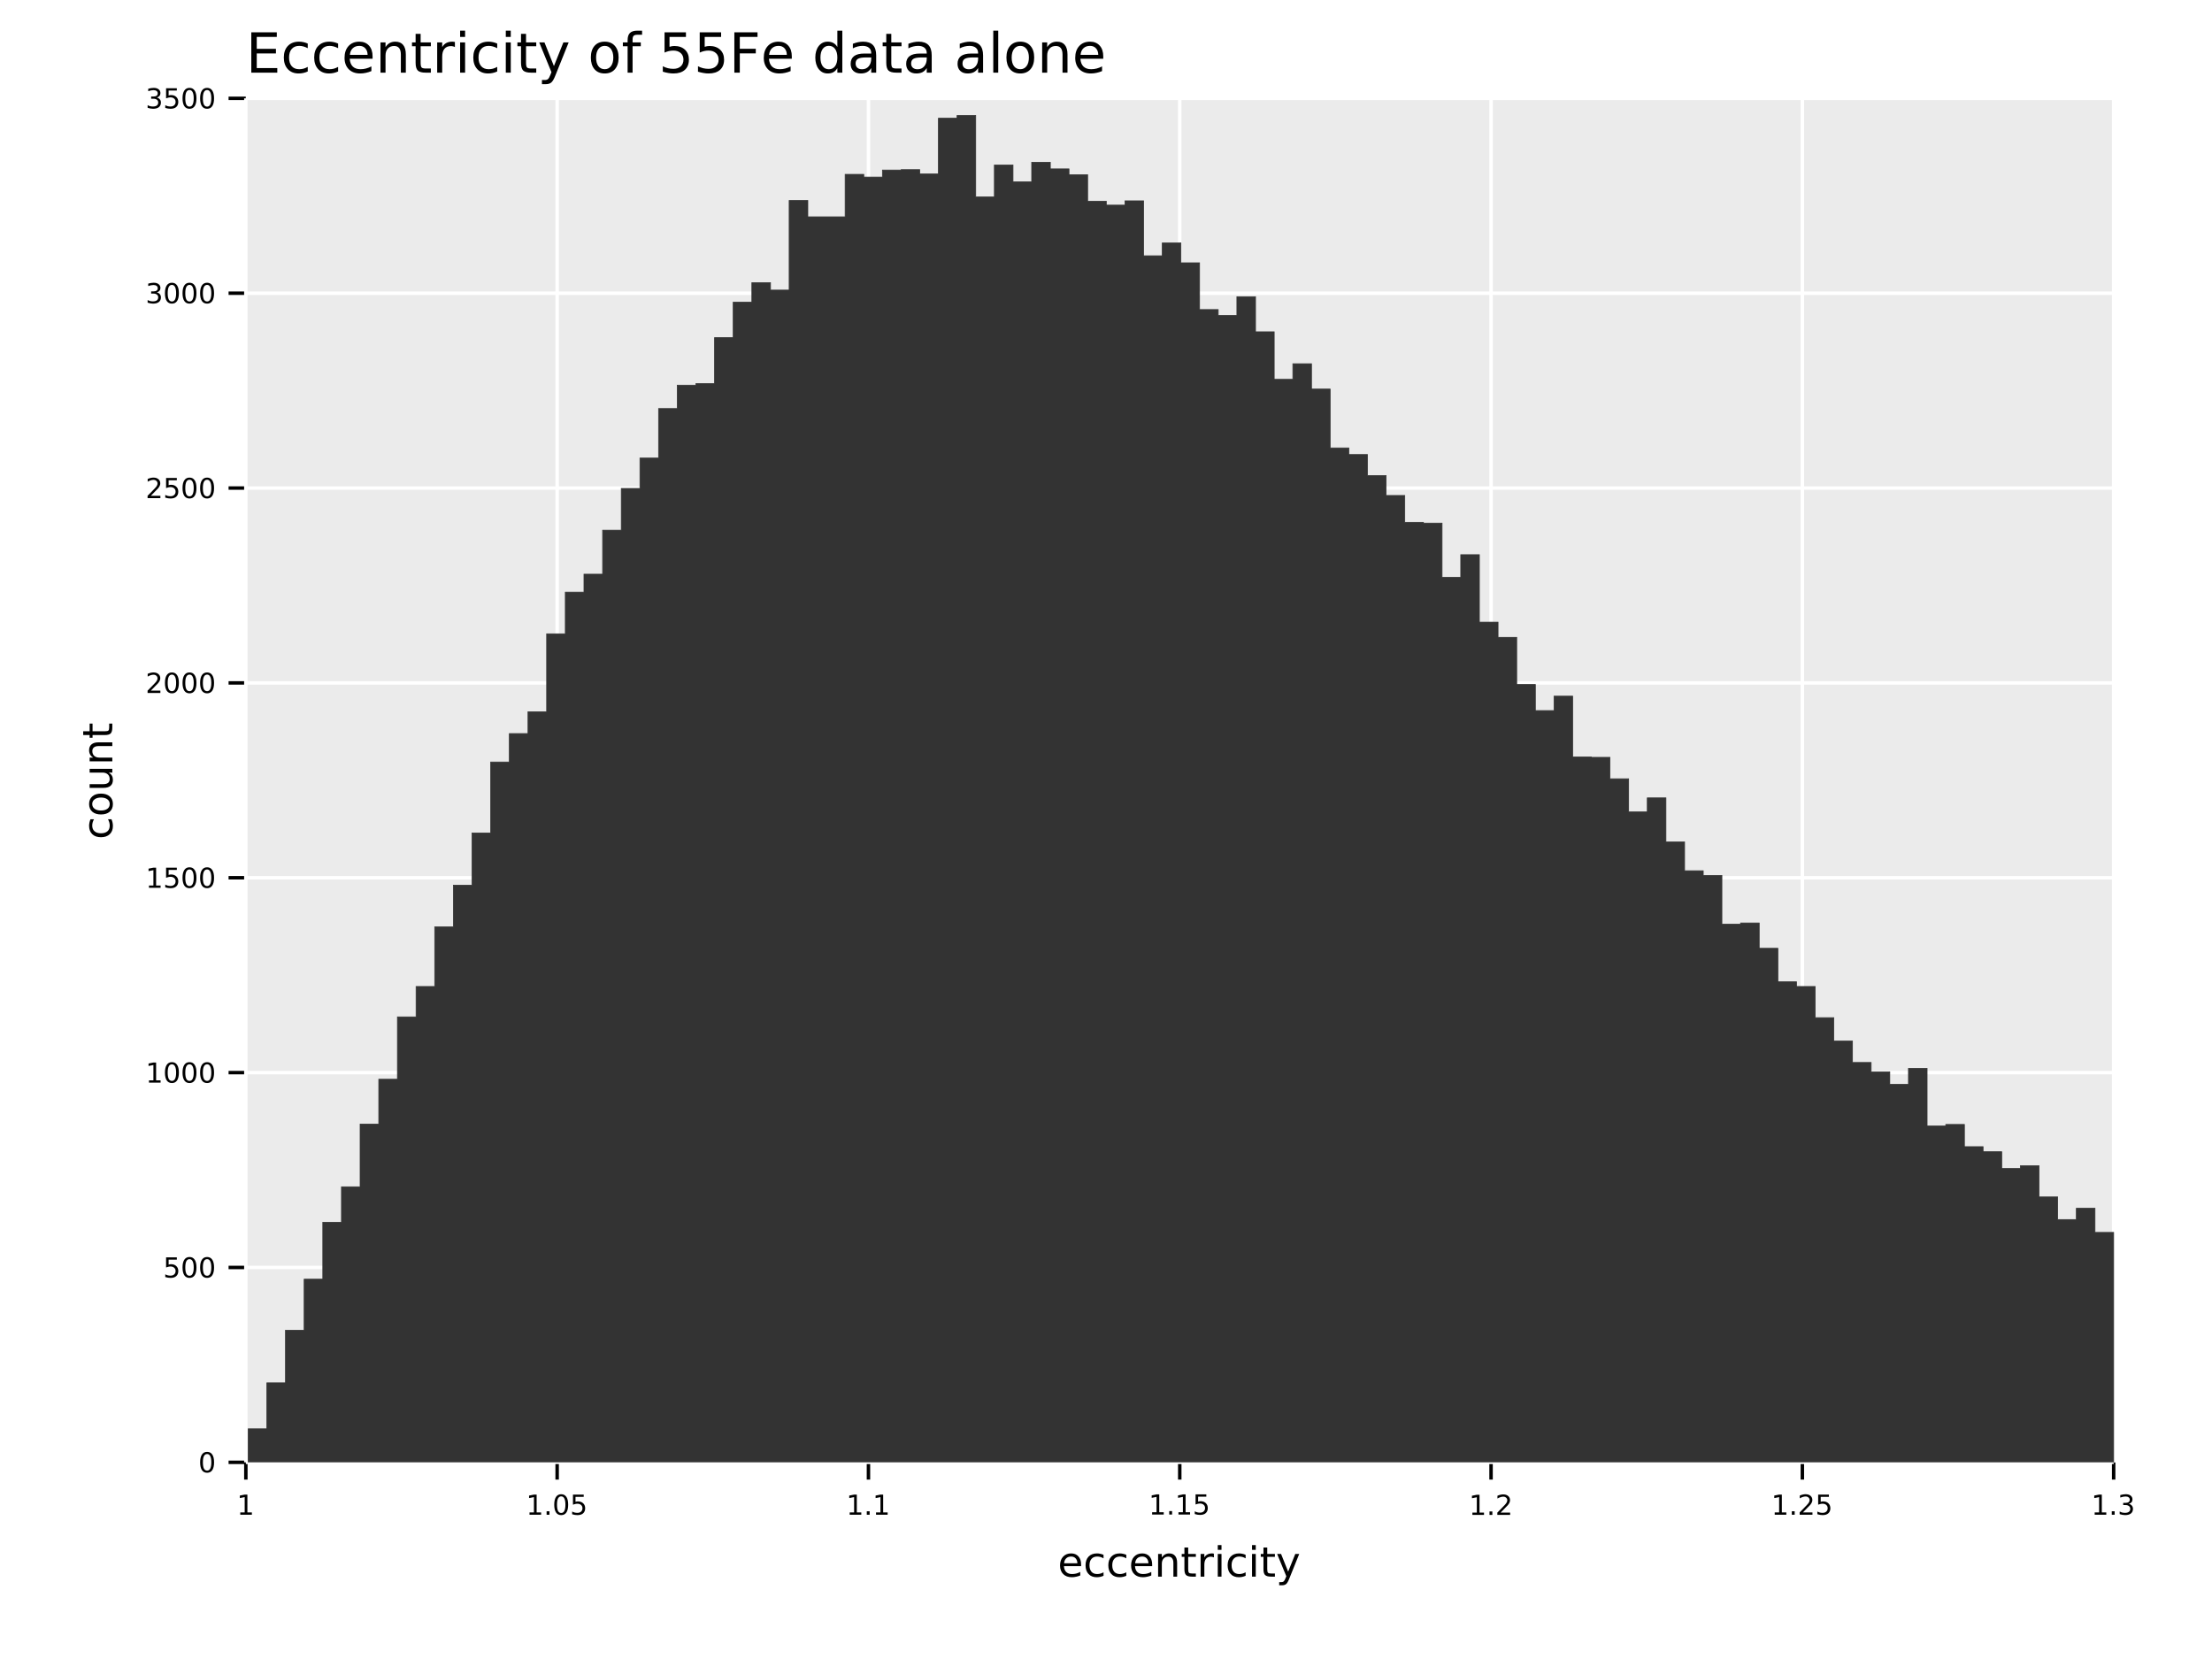 <?xml version="1.0" encoding="UTF-8" standalone="no"?>
<svg
   width="640pt"
   height="480pt"
   viewBox="0 0 640 480"
   version="1.1"
   id="svg158"
   sodipodi:docname="eccentricity_Photopeak_55fe_alone.pdf"
   xmlns:inkscape="http://www.inkscape.org/namespaces/inkscape"
   xmlns:sodipodi="http://sodipodi.sourceforge.net/DTD/sodipodi-0.dtd"
   xmlns:xlink="http://www.w3.org/1999/xlink"
   xmlns="http://www.w3.org/2000/svg"
   xmlns:svg="http://www.w3.org/2000/svg">
  <sodipodi:namedview
     id="namedview158"
     pagecolor="#ffffff"
     bordercolor="#666666"
     borderopacity="1.0"
     inkscape:showpageshadow="2"
     inkscape:pageopacity="0.0"
     inkscape:pagecheckerboard="0"
     inkscape:deskcolor="#d1d1d1"
     inkscape:document-units="pt" />
  <defs
     id="defs33">
    <g
       id="g33">
      <g
         id="glyph-0-0">
        <path
           d="M 1.578 -11.672 L 8.953 -11.672 L 8.953 -10.344 L 3.156 -10.344 L 3.156 -6.891 L 8.703 -6.891 L 8.703 -5.562 L 3.156 -5.562 L 3.156 -1.328 L 9.094 -1.328 L 9.094 0 L 1.578 0 Z M 1.578 -11.672 "
           id="path1" />
      </g>
      <g
         id="glyph-0-1">
        <path
           d="M 7.812 -8.422 L 7.812 -7.078 C 7.406 -7.297 6.992 -7.461 6.578 -7.578 C 6.172 -7.691 5.758 -7.75 5.344 -7.75 C 4.414 -7.75 3.691 -7.453 3.172 -6.859 C 2.66 -6.266 2.406 -5.438 2.406 -4.375 C 2.406 -3.301 2.66 -2.469 3.172 -1.875 C 3.691 -1.289 4.414 -1 5.344 -1 C 5.758 -1 6.172 -1.051 6.578 -1.156 C 6.992 -1.27 7.406 -1.441 7.812 -1.672 L 7.812 -0.344 C 7.406 -0.156 6.988 -0.016 6.562 0.078 C 6.133 0.18 5.676 0.234 5.188 0.234 C 3.875 0.234 2.828 -0.18 2.047 -1.016 C 1.273 -1.848 0.891 -2.969 0.891 -4.375 C 0.891 -5.801 1.281 -6.922 2.062 -7.734 C 2.844 -8.555 3.914 -8.969 5.281 -8.969 C 5.727 -8.969 6.16 -8.922 6.578 -8.828 C 7.004 -8.734 7.414 -8.598 7.812 -8.422 Z M 7.812 -8.422 "
           id="path2" />
      </g>
      <g
         id="glyph-0-2">
        <path
           d="M 9 -4.734 L 9 -4.031 L 2.391 -4.031 C 2.453 -3.039 2.75 -2.285 3.281 -1.766 C 3.812 -1.254 4.555 -1 5.516 -1 C 6.066 -1 6.598 -1.066 7.109 -1.203 C 7.629 -1.336 8.145 -1.539 8.656 -1.812 L 8.656 -0.453 C 8.145 -0.234 7.617 -0.066 7.078 0.047 C 6.535 0.172 5.984 0.234 5.422 0.234 C 4.023 0.234 2.922 -0.172 2.109 -0.984 C 1.297 -1.805 0.891 -2.91 0.891 -4.297 C 0.891 -5.723 1.273 -6.859 2.047 -7.703 C 2.816 -8.547 3.859 -8.969 5.172 -8.969 C 6.348 -8.969 7.281 -8.586 7.969 -7.828 C 8.656 -7.066 9 -6.035 9 -4.734 Z M 7.562 -5.156 C 7.551 -5.945 7.328 -6.578 6.891 -7.047 C 6.461 -7.516 5.895 -7.75 5.188 -7.75 C 4.383 -7.75 3.742 -7.52 3.266 -7.062 C 2.785 -6.613 2.508 -5.977 2.438 -5.156 Z M 7.562 -5.156 "
           id="path3" />
      </g>
      <g
         id="glyph-0-3">
        <path
           d="M 8.781 -5.281 L 8.781 0 L 7.344 0 L 7.344 -5.234 C 7.344 -6.066 7.18 -6.688 6.859 -7.094 C 6.535 -7.508 6.051 -7.719 5.406 -7.719 C 4.633 -7.719 4.023 -7.469 3.578 -6.969 C 3.129 -6.477 2.906 -5.805 2.906 -4.953 L 2.906 0 L 1.453 0 L 1.453 -8.75 L 2.906 -8.75 L 2.906 -7.391 C 3.25 -7.922 3.648 -8.316 4.109 -8.578 C 4.578 -8.836 5.117 -8.969 5.734 -8.969 C 6.734 -8.969 7.488 -8.656 8 -8.031 C 8.52 -7.406 8.781 -6.488 8.781 -5.281 Z M 8.781 -5.281 "
           id="path4" />
      </g>
      <g
         id="glyph-0-4">
        <path
           d="M 2.938 -11.234 L 2.938 -8.75 L 5.891 -8.75 L 5.891 -7.641 L 2.938 -7.641 L 2.938 -2.891 C 2.938 -2.172 3.031 -1.707 3.219 -1.5 C 3.414 -1.301 3.816 -1.203 4.422 -1.203 L 5.891 -1.203 L 5.891 0 L 4.422 0 C 3.305 0 2.535 -0.207 2.109 -0.625 C 1.691 -1.039 1.484 -1.797 1.484 -2.891 L 1.484 -7.641 L 0.438 -7.641 L 0.438 -8.75 L 1.484 -8.75 L 1.484 -11.234 Z M 2.938 -11.234 "
           id="path5" />
      </g>
      <g
         id="glyph-0-5">
        <path
           d="M 6.578 -7.406 C 6.422 -7.5 6.242 -7.566 6.047 -7.609 C 5.859 -7.66 5.648 -7.688 5.422 -7.688 C 4.609 -7.688 3.984 -7.422 3.547 -6.891 C 3.117 -6.359 2.906 -5.598 2.906 -4.609 L 2.906 0 L 1.453 0 L 1.453 -8.75 L 2.906 -8.75 L 2.906 -7.391 C 3.207 -7.922 3.598 -8.316 4.078 -8.578 C 4.566 -8.836 5.156 -8.969 5.844 -8.969 C 5.945 -8.969 6.055 -8.957 6.172 -8.938 C 6.297 -8.926 6.43 -8.91 6.578 -8.891 Z M 6.578 -7.406 "
           id="path6" />
      </g>
      <g
         id="glyph-0-6">
        <path
           d="M 1.516 -8.75 L 2.953 -8.75 L 2.953 0 L 1.516 0 Z M 1.516 -12.156 L 2.953 -12.156 L 2.953 -10.344 L 1.516 -10.344 Z M 1.516 -12.156 "
           id="path7" />
      </g>
      <g
         id="glyph-0-7">
        <path
           d="M 5.156 0.812 C 4.75 1.852 4.352 2.531 3.969 2.844 C 3.582 3.164 3.066 3.328 2.422 3.328 L 1.266 3.328 L 1.266 2.125 L 2.109 2.125 C 2.504 2.125 2.812 2.031 3.031 1.844 C 3.25 1.656 3.492 1.211 3.766 0.516 L 4.016 -0.141 L 0.484 -8.75 L 2 -8.75 L 4.734 -1.906 L 7.469 -8.75 L 9 -8.75 Z M 5.156 0.812 "
           id="path8" />
      </g>
      <g
         id="glyph-0-8" />
      <g
         id="glyph-0-9">
        <path
           d="M 4.906 -7.75 C 4.133 -7.75 3.523 -7.445 3.078 -6.844 C 2.629 -6.238 2.406 -5.414 2.406 -4.375 C 2.406 -3.32 2.625 -2.492 3.062 -1.891 C 3.508 -1.297 4.125 -1 4.906 -1 C 5.664 -1 6.27 -1.301 6.719 -1.906 C 7.164 -2.508 7.391 -3.332 7.391 -4.375 C 7.391 -5.406 7.164 -6.223 6.719 -6.828 C 6.27 -7.441 5.664 -7.75 4.906 -7.75 Z M 4.906 -8.969 C 6.156 -8.969 7.133 -8.562 7.844 -7.75 C 8.562 -6.938 8.922 -5.812 8.922 -4.375 C 8.922 -2.938 8.562 -1.805 7.844 -0.984 C 7.133 -0.172 6.156 0.234 4.906 0.234 C 3.645 0.234 2.66 -0.172 1.953 -0.984 C 1.242 -1.805 0.891 -2.938 0.891 -4.375 C 0.891 -5.812 1.242 -6.938 1.953 -7.75 C 2.66 -8.562 3.645 -8.969 4.906 -8.969 Z M 4.906 -8.969 "
           id="path9" />
      </g>
      <g
         id="glyph-0-10">
        <path
           d="M 5.938 -12.156 L 5.938 -10.969 L 4.562 -10.969 C 4.051 -10.969 3.691 -10.863 3.484 -10.656 C 3.285 -10.445 3.188 -10.07 3.188 -9.531 L 3.188 -8.75 L 5.562 -8.75 L 5.562 -7.641 L 3.188 -7.641 L 3.188 0 L 1.75 0 L 1.75 -7.641 L 0.375 -7.641 L 0.375 -8.75 L 1.75 -8.75 L 1.75 -9.359 C 1.75 -10.336 1.973 -11.047 2.422 -11.484 C 2.879 -11.93 3.598 -12.156 4.578 -12.156 Z M 5.938 -12.156 "
           id="path10" />
      </g>
      <g
         id="glyph-0-11">
        <path
           d="M 1.734 -11.672 L 7.922 -11.672 L 7.922 -10.344 L 3.172 -10.344 L 3.172 -7.484 C 3.398 -7.555 3.629 -7.613 3.859 -7.656 C 4.086 -7.695 4.316 -7.719 4.547 -7.719 C 5.848 -7.719 6.879 -7.359 7.641 -6.641 C 8.398 -5.93 8.781 -4.969 8.781 -3.75 C 8.781 -2.488 8.391 -1.508 7.609 -0.812 C 6.828 -0.113 5.727 0.234 4.312 0.234 C 3.82 0.234 3.32 0.188 2.812 0.094 C 2.301 0.008 1.773 -0.113 1.234 -0.281 L 1.234 -1.859 C 1.703 -1.609 2.188 -1.422 2.688 -1.297 C 3.188 -1.172 3.719 -1.109 4.281 -1.109 C 5.176 -1.109 5.883 -1.344 6.406 -1.812 C 6.938 -2.289 7.203 -2.938 7.203 -3.75 C 7.203 -4.562 6.938 -5.203 6.406 -5.672 C 5.883 -6.148 5.176 -6.391 4.281 -6.391 C 3.852 -6.391 3.43 -6.344 3.016 -6.25 C 2.598 -6.156 2.172 -6.008 1.734 -5.812 Z M 1.734 -11.672 "
           id="path11" />
      </g>
      <g
         id="glyph-0-12">
        <path
           d="M 1.578 -11.672 L 8.281 -11.672 L 8.281 -10.344 L 3.156 -10.344 L 3.156 -6.906 L 7.781 -6.906 L 7.781 -5.578 L 3.156 -5.578 L 3.156 0 L 1.578 0 Z M 1.578 -11.672 "
           id="path12" />
      </g>
      <g
         id="glyph-0-13">
        <path
           d="M 7.266 -7.422 L 7.266 -12.156 L 8.703 -12.156 L 8.703 0 L 7.266 0 L 7.266 -1.312 C 6.961 -0.789 6.582 -0.398 6.125 -0.141 C 5.664 0.109 5.113 0.234 4.469 0.234 C 3.406 0.234 2.539 -0.188 1.875 -1.031 C 1.219 -1.883 0.891 -3 0.891 -4.375 C 0.891 -5.75 1.219 -6.859 1.875 -7.703 C 2.539 -8.547 3.406 -8.969 4.469 -8.969 C 5.113 -8.969 5.664 -8.836 6.125 -8.578 C 6.582 -8.328 6.961 -7.941 7.266 -7.422 Z M 2.375 -4.375 C 2.375 -3.312 2.586 -2.477 3.016 -1.875 C 3.453 -1.281 4.051 -0.984 4.812 -0.984 C 5.57 -0.984 6.172 -1.281 6.609 -1.875 C 7.047 -2.477 7.266 -3.312 7.266 -4.375 C 7.266 -5.426 7.047 -6.254 6.609 -6.859 C 6.172 -7.461 5.57 -7.766 4.812 -7.766 C 4.051 -7.766 3.453 -7.461 3.016 -6.859 C 2.586 -6.254 2.375 -5.426 2.375 -4.375 Z M 2.375 -4.375 "
           id="path13" />
      </g>
      <g
         id="glyph-0-14">
        <path
           d="M 5.484 -4.406 C 4.328 -4.406 3.523 -4.27 3.078 -4 C 2.629 -3.738 2.406 -3.285 2.406 -2.641 C 2.406 -2.129 2.57 -1.723 2.906 -1.422 C 3.238 -1.129 3.695 -0.984 4.281 -0.984 C 5.07 -0.984 5.707 -1.266 6.188 -1.828 C 6.676 -2.391 6.922 -3.141 6.922 -4.078 L 6.922 -4.406 Z M 8.359 -5 L 8.359 0 L 6.922 0 L 6.922 -1.328 C 6.586 -0.797 6.176 -0.398 5.688 -0.141 C 5.195 0.109 4.598 0.234 3.891 0.234 C 2.992 0.234 2.281 -0.016 1.75 -0.516 C 1.227 -1.023 0.969 -1.703 0.969 -2.547 C 0.969 -3.535 1.297 -4.281 1.953 -4.781 C 2.609 -5.281 3.594 -5.531 4.906 -5.531 L 6.922 -5.531 L 6.922 -5.672 C 6.922 -6.328 6.703 -6.836 6.266 -7.203 C 5.828 -7.566 5.219 -7.75 4.438 -7.75 C 3.938 -7.75 3.445 -7.688 2.969 -7.562 C 2.5 -7.445 2.047 -7.27 1.609 -7.031 L 1.609 -8.359 C 2.129 -8.555 2.633 -8.707 3.125 -8.812 C 3.625 -8.914 4.109 -8.969 4.578 -8.969 C 5.848 -8.969 6.797 -8.641 7.422 -7.984 C 8.047 -7.328 8.359 -6.332 8.359 -5 Z M 8.359 -5 "
           id="path14" />
      </g>
      <g
         id="glyph-0-15">
        <path
           d="M 1.516 -12.156 L 2.953 -12.156 L 2.953 0 L 1.516 0 Z M 1.516 -12.156 "
           id="path15" />
      </g>
      <g
         id="glyph-1-0">
        <path
           d="M 1 -0.672 L 2.281 -0.672 L 2.281 -5.109 L 0.875 -4.828 L 0.875 -5.547 L 2.281 -5.828 L 3.062 -5.828 L 3.062 -0.672 L 4.359 -0.672 L 4.359 0 L 1 0 Z M 1 -0.672 "
           id="path16" />
      </g>
      <g
         id="glyph-1-1">
        <path
           d="M 0.859 -1 L 1.688 -1 L 1.688 0 L 0.859 0 Z M 0.859 -1 "
           id="path17" />
      </g>
      <g
         id="glyph-1-2">
        <path
           d="M 2.547 -5.312 C 2.141 -5.312 1.832 -5.109 1.625 -4.703 C 1.426 -4.305 1.328 -3.707 1.328 -2.906 C 1.328 -2.113 1.426 -1.516 1.625 -1.109 C 1.832 -0.711 2.141 -0.516 2.547 -0.516 C 2.953 -0.516 3.254 -0.711 3.453 -1.109 C 3.66 -1.516 3.766 -2.113 3.766 -2.906 C 3.766 -3.707 3.66 -4.305 3.453 -4.703 C 3.254 -5.109 2.953 -5.312 2.547 -5.312 Z M 2.547 -5.938 C 3.203 -5.938 3.703 -5.676 4.047 -5.156 C 4.391 -4.645 4.562 -3.895 4.562 -2.906 C 4.562 -1.926 4.391 -1.176 4.047 -0.656 C 3.703 -0.145 3.203 0.109 2.547 0.109 C 1.891 0.109 1.391 -0.145 1.047 -0.656 C 0.703 -1.176 0.531 -1.926 0.531 -2.906 C 0.531 -3.895 0.703 -4.645 1.047 -5.156 C 1.391 -5.676 1.891 -5.938 2.547 -5.938 Z M 2.547 -5.938 "
           id="path18" />
      </g>
      <g
         id="glyph-1-3">
        <path
           d="M 0.859 -5.828 L 3.969 -5.828 L 3.969 -5.172 L 1.594 -5.172 L 1.594 -3.734 C 1.707 -3.773 1.82 -3.805 1.938 -3.828 C 2.051 -3.848 2.164 -3.859 2.281 -3.859 C 2.926 -3.859 3.438 -3.676 3.812 -3.312 C 4.195 -2.957 4.391 -2.477 4.391 -1.875 C 4.391 -1.25 4.191 -0.758 3.797 -0.406 C 3.41 -0.062 2.863 0.109 2.156 0.109 C 1.906 0.109 1.656 0.086 1.406 0.047 C 1.156 0.004 0.895 -0.055 0.625 -0.141 L 0.625 -0.938 C 0.852 -0.801 1.094 -0.703 1.344 -0.641 C 1.594 -0.578 1.859 -0.547 2.141 -0.547 C 2.586 -0.547 2.941 -0.664 3.203 -0.906 C 3.473 -1.145 3.609 -1.469 3.609 -1.875 C 3.609 -2.281 3.473 -2.598 3.203 -2.828 C 2.941 -3.066 2.586 -3.188 2.141 -3.188 C 1.93 -3.188 1.719 -3.16 1.5 -3.109 C 1.289 -3.066 1.078 -3 0.859 -2.906 Z M 0.859 -5.828 "
           id="path19" />
      </g>
      <g
         id="glyph-1-4">
        <path
           d="M 1.531 -0.672 L 4.297 -0.672 L 4.297 0 L 0.594 0 L 0.594 -0.672 C 0.883 -0.973 1.289 -1.383 1.812 -1.906 C 2.332 -2.438 2.656 -2.773 2.781 -2.922 C 3.039 -3.203 3.219 -3.441 3.312 -3.641 C 3.414 -3.836 3.469 -4.031 3.469 -4.219 C 3.469 -4.531 3.359 -4.785 3.141 -4.984 C 2.922 -5.18 2.641 -5.281 2.297 -5.281 C 2.047 -5.281 1.781 -5.234 1.5 -5.141 C 1.227 -5.055 0.938 -4.926 0.625 -4.75 L 0.625 -5.547 C 0.945 -5.68 1.242 -5.781 1.516 -5.844 C 1.797 -5.906 2.051 -5.938 2.281 -5.938 C 2.883 -5.938 3.363 -5.785 3.719 -5.484 C 4.082 -5.18 4.266 -4.781 4.266 -4.281 C 4.266 -4.039 4.219 -3.812 4.125 -3.594 C 4.031 -3.375 3.867 -3.117 3.641 -2.828 C 3.566 -2.754 3.352 -2.535 3 -2.172 C 2.656 -1.816 2.164 -1.316 1.531 -0.672 Z M 1.531 -0.672 "
           id="path20" />
      </g>
      <g
         id="glyph-1-5">
        <path
           d="M 3.25 -3.141 C 3.625 -3.066 3.914 -2.898 4.125 -2.641 C 4.344 -2.391 4.453 -2.078 4.453 -1.703 C 4.453 -1.117 4.254 -0.672 3.859 -0.359 C 3.461 -0.047 2.898 0.109 2.172 0.109 C 1.922 0.109 1.664 0.082 1.406 0.031 C 1.156 -0.008 0.891 -0.078 0.609 -0.172 L 0.609 -0.938 C 0.828 -0.812 1.066 -0.711 1.328 -0.641 C 1.586 -0.578 1.859 -0.547 2.141 -0.547 C 2.641 -0.547 3.02 -0.645 3.281 -0.844 C 3.539 -1.039 3.672 -1.328 3.672 -1.703 C 3.672 -2.047 3.547 -2.312 3.297 -2.5 C 3.055 -2.695 2.723 -2.797 2.297 -2.797 L 1.625 -2.797 L 1.625 -3.438 L 2.328 -3.438 C 2.711 -3.438 3.008 -3.516 3.219 -3.672 C 3.426 -3.828 3.531 -4.051 3.531 -4.344 C 3.531 -4.645 3.422 -4.875 3.203 -5.031 C 2.992 -5.195 2.691 -5.281 2.297 -5.281 C 2.078 -5.281 1.844 -5.254 1.594 -5.203 C 1.352 -5.16 1.082 -5.086 0.781 -4.984 L 0.781 -5.688 C 1.082 -5.77 1.363 -5.832 1.625 -5.875 C 1.883 -5.914 2.133 -5.938 2.375 -5.938 C 2.969 -5.938 3.438 -5.801 3.781 -5.531 C 4.133 -5.258 4.312 -4.891 4.312 -4.422 C 4.312 -4.098 4.219 -3.828 4.031 -3.609 C 3.852 -3.391 3.594 -3.234 3.25 -3.141 Z M 3.25 -3.141 "
           id="path21" />
      </g>
      <g
         id="glyph-2-0">
        <path
           d="M 6.75 -3.547 L 6.75 -3.031 L 1.781 -3.031 C 1.832 -2.281 2.055 -1.711 2.453 -1.328 C 2.859 -0.941 3.414 -0.75 4.125 -0.75 C 4.539 -0.75 4.941 -0.797 5.328 -0.891 C 5.723 -0.992 6.113 -1.148 6.5 -1.359 L 6.5 -0.328 C 6.102 -0.172 5.703 -0.051 5.297 0.031 C 4.891 0.125 4.477 0.172 4.062 0.172 C 3.02 0.172 2.191 -0.129 1.578 -0.734 C 0.961 -1.348 0.656 -2.176 0.656 -3.219 C 0.656 -4.289 0.945 -5.141 1.531 -5.766 C 2.113 -6.398 2.895 -6.719 3.875 -6.719 C 4.758 -6.719 5.457 -6.43 5.969 -5.859 C 6.488 -5.297 6.75 -4.523 6.75 -3.547 Z M 5.672 -3.875 C 5.66 -4.457 5.492 -4.926 5.172 -5.281 C 4.848 -5.633 4.422 -5.812 3.891 -5.812 C 3.285 -5.812 2.801 -5.641 2.438 -5.297 C 2.082 -4.953 1.879 -4.473 1.828 -3.859 Z M 5.672 -3.875 "
           id="path22" />
      </g>
      <g
         id="glyph-2-1">
        <path
           d="M 5.859 -6.312 L 5.859 -5.297 C 5.547 -5.473 5.238 -5.602 4.938 -5.688 C 4.633 -5.77 4.328 -5.812 4.016 -5.812 C 3.305 -5.812 2.758 -5.586 2.375 -5.141 C 1.988 -4.703 1.797 -4.082 1.797 -3.281 C 1.797 -2.477 1.988 -1.852 2.375 -1.406 C 2.758 -0.969 3.305 -0.75 4.016 -0.75 C 4.328 -0.75 4.633 -0.789 4.938 -0.875 C 5.238 -0.957 5.547 -1.082 5.859 -1.25 L 5.859 -0.25 C 5.555 -0.113 5.242 -0.008 4.922 0.062 C 4.598 0.133 4.254 0.172 3.891 0.172 C 2.898 0.172 2.113 -0.133 1.531 -0.75 C 0.945 -1.375 0.656 -2.219 0.656 -3.281 C 0.656 -4.344 0.945 -5.18 1.531 -5.797 C 2.125 -6.41 2.938 -6.719 3.969 -6.719 C 4.289 -6.719 4.609 -6.68 4.922 -6.609 C 5.242 -6.547 5.555 -6.445 5.859 -6.312 Z M 5.859 -6.312 "
           id="path23" />
      </g>
      <g
         id="glyph-2-2">
        <path
           d="M 6.594 -3.969 L 6.594 0 L 5.516 0 L 5.516 -3.922 C 5.516 -4.547 5.391 -5.008 5.141 -5.312 C 4.898 -5.625 4.539 -5.781 4.062 -5.781 C 3.477 -5.781 3.016 -5.594 2.672 -5.219 C 2.336 -4.852 2.172 -4.348 2.172 -3.703 L 2.172 0 L 1.094 0 L 1.094 -6.562 L 2.172 -6.562 L 2.172 -5.547 C 2.43 -5.941 2.734 -6.234 3.078 -6.422 C 3.43 -6.617 3.836 -6.719 4.297 -6.719 C 5.047 -6.719 5.613 -6.484 6 -6.016 C 6.395 -5.555 6.594 -4.875 6.594 -3.969 Z M 6.594 -3.969 "
           id="path24" />
      </g>
      <g
         id="glyph-2-3">
        <path
           d="M 2.203 -8.422 L 2.203 -6.562 L 4.422 -6.562 L 4.422 -5.719 L 2.203 -5.719 L 2.203 -2.156 C 2.203 -1.625 2.273 -1.281 2.422 -1.125 C 2.566 -0.977 2.863 -0.906 3.312 -0.906 L 4.422 -0.906 L 4.422 0 L 3.312 0 C 2.477 0 1.898 -0.156 1.578 -0.469 C 1.266 -0.781 1.109 -1.344 1.109 -2.156 L 1.109 -5.719 L 0.328 -5.719 L 0.328 -6.562 L 1.109 -6.562 L 1.109 -8.422 Z M 2.203 -8.422 "
           id="path25" />
      </g>
      <g
         id="glyph-2-4">
        <path
           d="M 4.938 -5.562 C 4.812 -5.625 4.676 -5.672 4.531 -5.703 C 4.395 -5.742 4.238 -5.766 4.062 -5.766 C 3.457 -5.766 2.988 -5.566 2.656 -5.172 C 2.332 -4.773 2.172 -4.203 2.172 -3.453 L 2.172 0 L 1.094 0 L 1.094 -6.562 L 2.172 -6.562 L 2.172 -5.547 C 2.398 -5.941 2.695 -6.234 3.062 -6.422 C 3.426 -6.617 3.867 -6.719 4.391 -6.719 C 4.461 -6.719 4.539 -6.711 4.625 -6.703 C 4.719 -6.691 4.816 -6.676 4.922 -6.656 Z M 4.938 -5.562 "
           id="path26" />
      </g>
      <g
         id="glyph-2-5">
        <path
           d="M 1.125 -6.562 L 2.203 -6.562 L 2.203 0 L 1.125 0 Z M 1.125 -9.125 L 2.203 -9.125 L 2.203 -7.75 L 1.125 -7.75 Z M 1.125 -9.125 "
           id="path27" />
      </g>
      <g
         id="glyph-2-6">
        <path
           d="M 3.859 0.609 C 3.555 1.391 3.258 1.898 2.969 2.141 C 2.676 2.379 2.289 2.5 1.812 2.5 L 0.953 2.5 L 0.953 1.594 L 1.578 1.594 C 1.879 1.594 2.109 1.52 2.266 1.375 C 2.43 1.238 2.613 0.91 2.812 0.391 L 3.016 -0.109 L 0.359 -6.562 L 1.5 -6.562 L 3.547 -1.438 L 5.609 -6.562 L 6.75 -6.562 Z M 3.859 0.609 "
           id="path28" />
      </g>
      <g
         id="glyph-3-0">
        <path
           d="M -6.312 -5.859 L -5.297 -5.859 C -5.473 -5.547 -5.602 -5.238 -5.688 -4.938 C -5.77 -4.633 -5.812 -4.328 -5.812 -4.016 C -5.812 -3.305 -5.586 -2.758 -5.141 -2.375 C -4.703 -1.988 -4.082 -1.797 -3.281 -1.797 C -2.477 -1.797 -1.852 -1.988 -1.406 -2.375 C -0.969 -2.758 -0.75 -3.305 -0.75 -4.016 C -0.75 -4.328 -0.789 -4.633 -0.875 -4.938 C -0.957 -5.238 -1.082 -5.547 -1.25 -5.859 L -0.25 -5.859 C -0.113 -5.555 -0.008 -5.242 0.062 -4.922 C 0.133 -4.598 0.172 -4.254 0.172 -3.891 C 0.172 -2.898 -0.133 -2.113 -0.75 -1.531 C -1.375 -0.945 -2.219 -0.656 -3.281 -0.656 C -4.344 -0.656 -5.18 -0.945 -5.797 -1.531 C -6.41 -2.125 -6.719 -2.938 -6.719 -3.969 C -6.719 -4.289 -6.68 -4.609 -6.609 -4.922 C -6.547 -5.242 -6.445 -5.555 -6.312 -5.859 Z M -6.312 -5.859 "
           id="path29" />
      </g>
      <g
         id="glyph-3-1">
        <path
           d="M -5.812 -3.672 C -5.812 -3.098 -5.582 -2.641 -5.125 -2.297 C -4.676 -1.961 -4.062 -1.797 -3.281 -1.797 C -2.488 -1.797 -1.867 -1.961 -1.422 -2.297 C -0.973 -2.629 -0.75 -3.086 -0.75 -3.672 C -0.75 -4.242 -0.973 -4.695 -1.422 -5.031 C -1.879 -5.375 -2.5 -5.547 -3.281 -5.547 C -4.051 -5.547 -4.664 -5.375 -5.125 -5.031 C -5.582 -4.695 -5.812 -4.242 -5.812 -3.672 Z M -6.719 -3.672 C -6.719 -4.609 -6.41 -5.344 -5.797 -5.875 C -5.191 -6.414 -4.352 -6.688 -3.281 -6.688 C -2.207 -6.688 -1.363 -6.414 -0.75 -5.875 C -0.133 -5.344 0.172 -4.609 0.172 -3.672 C 0.172 -2.734 -0.133 -1.992 -0.75 -1.453 C -1.363 -0.922 -2.207 -0.656 -3.281 -0.656 C -4.352 -0.656 -5.191 -0.922 -5.797 -1.453 C -6.41 -1.992 -6.719 -2.734 -6.719 -3.672 Z M -6.719 -3.672 "
           id="path30" />
      </g>
      <g
         id="glyph-3-2">
        <path
           d="M -2.594 -1.016 L -6.562 -1.016 L -6.562 -2.094 L -2.625 -2.094 C -2.008 -2.094 -1.547 -2.211 -1.234 -2.453 C -0.922 -2.703 -0.766 -3.066 -0.766 -3.547 C -0.766 -4.129 -0.945 -4.586 -1.312 -4.922 C -1.688 -5.266 -2.195 -5.438 -2.844 -5.438 L -6.562 -5.438 L -6.562 -6.516 L 0 -6.516 L 0 -5.438 L -1.016 -5.438 C -0.609 -5.176 -0.305 -4.875 -0.109 -4.531 C 0.078 -4.188 0.172 -3.785 0.172 -3.328 C 0.172 -2.566 -0.062 -1.988 -0.531 -1.594 C -1 -1.207 -1.688 -1.016 -2.594 -1.016 Z M -6.719 -3.734 Z M -6.719 -3.734 "
           id="path31" />
      </g>
      <g
         id="glyph-3-3">
        <path
           d="M -3.969 -6.594 L 0 -6.594 L 0 -5.516 L -3.922 -5.516 C -4.547 -5.516 -5.008 -5.391 -5.312 -5.141 C -5.625 -4.898 -5.781 -4.539 -5.781 -4.062 C -5.781 -3.477 -5.594 -3.016 -5.219 -2.672 C -4.852 -2.336 -4.348 -2.172 -3.703 -2.172 L 0 -2.172 L 0 -1.094 L -6.562 -1.094 L -6.562 -2.172 L -5.547 -2.172 C -5.941 -2.43 -6.234 -2.734 -6.422 -3.078 C -6.617 -3.43 -6.719 -3.836 -6.719 -4.297 C -6.719 -5.047 -6.484 -5.613 -6.016 -6 C -5.555 -6.395 -4.875 -6.594 -3.969 -6.594 Z M -3.969 -6.594 "
           id="path32" />
      </g>
      <g
         id="glyph-3-4">
        <path
           d="M -8.422 -2.203 L -6.562 -2.203 L -6.562 -4.422 L -5.719 -4.422 L -5.719 -2.203 L -2.156 -2.203 C -1.625 -2.203 -1.281 -2.273 -1.125 -2.422 C -0.977 -2.566 -0.906 -2.863 -0.906 -3.312 L -0.906 -4.422 L 0 -4.422 L 0 -3.312 C 0 -2.477 -0.156 -1.898 -0.469 -1.578 C -0.781 -1.266 -1.344 -1.109 -2.156 -1.109 L -5.719 -1.109 L -5.719 -0.328 L -6.562 -0.328 L -6.562 -1.109 L -8.422 -1.109 Z M -8.422 -2.203 "
           id="path33" />
      </g>
    </g>
  </defs>
  <rect
     x="-64"
     y="-48"
     width="768"
     height="576"
     fill="rgb(100%, 100%, 100%)"
     fill-opacity="1"
     id="rect33" />
  <g
     fill="rgb(0%, 0%, 0%)"
     fill-opacity="1"
     id="g63">
    <use
       xlink:href="#glyph-0-0"
       x="71.133"
       y="21.023"
       id="use33" />
    <use
       xlink:href="#glyph-0-1"
       x="81.229"
       y="21.023"
       id="use34" />
    <use
       xlink:href="#glyph-0-1"
       x="90.013"
       y="21.023"
       id="use35" />
    <use
       xlink:href="#glyph-0-2"
       x="98.797"
       y="21.023"
       id="use36" />
    <use
       xlink:href="#glyph-0-3"
       x="108.637"
       y="21.023"
       id="use37" />
    <use
       xlink:href="#glyph-0-4"
       x="118.765"
       y="21.023"
       id="use38" />
    <use
       xlink:href="#glyph-0-5"
       x="125.037"
       y="21.023"
       id="use39" />
    <use
       xlink:href="#glyph-0-6"
       x="131.613"
       y="21.023"
       id="use40" />
    <use
       xlink:href="#glyph-0-1"
       x="136.045"
       y="21.023"
       id="use41" />
    <use
       xlink:href="#glyph-0-6"
       x="144.829"
       y="21.023"
       id="use42" />
    <use
       xlink:href="#glyph-0-4"
       x="149.261"
       y="21.023"
       id="use43" />
    <use
       xlink:href="#glyph-0-7"
       x="155.533"
       y="21.023"
       id="use44" />
    <use
       xlink:href="#glyph-0-8"
       x="164.989"
       y="21.023"
       id="use45" />
    <use
       xlink:href="#glyph-0-9"
       x="170.061"
       y="21.023"
       id="use46" />
    <use
       xlink:href="#glyph-0-10"
       x="179.837"
       y="21.023"
       id="use47" />
    <use
       xlink:href="#glyph-0-8"
       x="185.469"
       y="21.023"
       id="use48" />
    <use
       xlink:href="#glyph-0-11"
       x="190.541"
       y="21.023"
       id="use49" />
    <use
       xlink:href="#glyph-0-11"
       x="200.717"
       y="21.023"
       id="use50" />
    <use
       xlink:href="#glyph-0-12"
       x="210.893"
       y="21.023"
       id="use51" />
    <use
       xlink:href="#glyph-0-2"
       x="220.093"
       y="21.023"
       id="use52" />
    <use
       xlink:href="#glyph-0-8"
       x="229.933"
       y="21.023"
       id="use53" />
    <use
       xlink:href="#glyph-0-13"
       x="235.005"
       y="21.023"
       id="use54" />
    <use
       xlink:href="#glyph-0-14"
       x="245.149"
       y="21.023"
       id="use55" />
    <use
       xlink:href="#glyph-0-4"
       x="254.941"
       y="21.023"
       id="use56" />
    <use
       xlink:href="#glyph-0-14"
       x="261.213"
       y="21.023"
       id="use57" />
    <use
       xlink:href="#glyph-0-8"
       x="271.005"
       y="21.023"
       id="use58" />
    <use
       xlink:href="#glyph-0-14"
       x="276.077"
       y="21.023"
       id="use59" />
    <use
       xlink:href="#glyph-0-15"
       x="285.869"
       y="21.023"
       id="use60" />
    <use
       xlink:href="#glyph-0-9"
       x="290.301"
       y="21.023"
       id="use61" />
    <use
       xlink:href="#glyph-0-3"
       x="300.077"
       y="21.023"
       id="use62" />
    <use
       xlink:href="#glyph-0-2"
       x="310.205"
       y="21.023"
       id="use63" />
  </g>
  <path
     fill-rule="nonzero"
     fill="rgb(92%, 92%, 92%)"
     fill-opacity="1"
     d="M 71.133 28.453 L 611.547 28.453 L 611.547 423.094 L 71.133 423.094 Z M 71.133 28.453 "
     id="path63" />
  <path
     fill="none"
     stroke-width="1"
     stroke-linecap="butt"
     stroke-linejoin="miter"
     stroke="rgb(0%, 0%, 0%)"
     stroke-opacity="1"
     stroke-miterlimit="10"
     d="M 71.133 428.094 L 71.133 423.094 "
     id="path64" />
  <path
     fill="none"
     stroke-width="1"
     stroke-linecap="butt"
     stroke-linejoin="miter"
     stroke="rgb(0%, 0%, 0%)"
     stroke-opacity="1"
     stroke-miterlimit="10"
     d="M 161.199 428.094 L 161.199 423.094 "
     id="path65" />
  <path
     fill="none"
     stroke-width="1"
     stroke-linecap="butt"
     stroke-linejoin="miter"
     stroke="rgb(0%, 0%, 0%)"
     stroke-opacity="1"
     stroke-miterlimit="10"
     d="M 251.27 428.094 L 251.27 423.094 "
     id="path66" />
  <path
     fill="none"
     stroke-width="1"
     stroke-linecap="butt"
     stroke-linejoin="miter"
     stroke="rgb(0%, 0%, 0%)"
     stroke-opacity="1"
     stroke-miterlimit="10"
     d="M 341.34 428.094 L 341.34 423.094 "
     id="path67" />
  <path
     fill="none"
     stroke-width="1"
     stroke-linecap="butt"
     stroke-linejoin="miter"
     stroke="rgb(0%, 0%, 0%)"
     stroke-opacity="1"
     stroke-miterlimit="10"
     d="M 431.41 428.094 L 431.41 423.094 "
     id="path68" />
  <path
     fill="none"
     stroke-width="1"
     stroke-linecap="butt"
     stroke-linejoin="miter"
     stroke="rgb(0%, 0%, 0%)"
     stroke-opacity="1"
     stroke-miterlimit="10"
     d="M 521.477 428.094 L 521.477 423.094 "
     id="path69" />
  <path
     fill="none"
     stroke-width="1"
     stroke-linecap="butt"
     stroke-linejoin="miter"
     stroke="rgb(0%, 0%, 0%)"
     stroke-opacity="1"
     stroke-miterlimit="10"
     d="M 611.547 428.094 L 611.547 423.094 "
     id="path70" />
  <g
     fill="rgb(0%, 0%, 0%)"
     fill-opacity="1"
     id="g70">
    <use
       xlink:href="#glyph-1-0"
       x="68.516"
       y="438.262"
       id="use70" />
  </g>
  <g
     fill="rgb(0%, 0%, 0%)"
     fill-opacity="1"
     id="g74">
    <use
       xlink:href="#glyph-1-0"
       x="152.204"
       y="438.262"
       id="use71" />
    <use
       xlink:href="#glyph-1-1"
       x="157.292"
       y="438.262"
       id="use72" />
    <use
       xlink:href="#glyph-1-2"
       x="159.828"
       y="438.262"
       id="use73" />
    <use
       xlink:href="#glyph-1-3"
       x="164.916"
       y="438.262"
       id="use74" />
  </g>
  <g
     fill="rgb(0%, 0%, 0%)"
     fill-opacity="1"
     id="g77">
    <use
       xlink:href="#glyph-1-0"
       x="244.84"
       y="438.262"
       id="use75" />
    <use
       xlink:href="#glyph-1-1"
       x="249.928"
       y="438.262"
       id="use76" />
    <use
       xlink:href="#glyph-1-0"
       x="252.464"
       y="438.262"
       id="use77" />
  </g>
  <g
     fill="rgb(0%, 0%, 0%)"
     fill-opacity="1"
     id="g81">
    <use
       xlink:href="#glyph-1-0"
       x="332.344"
       y="438.203"
       id="use78" />
    <use
       xlink:href="#glyph-1-1"
       x="337.432"
       y="438.203"
       id="use79" />
    <use
       xlink:href="#glyph-1-0"
       x="339.968"
       y="438.203"
       id="use80" />
    <use
       xlink:href="#glyph-1-3"
       x="345.056"
       y="438.203"
       id="use81" />
  </g>
  <g
     fill="rgb(0%, 0%, 0%)"
     fill-opacity="1"
     id="g84">
    <use
       xlink:href="#glyph-1-0"
       x="425.008"
       y="438.312"
       id="use82" />
    <use
       xlink:href="#glyph-1-1"
       x="430.096"
       y="438.312"
       id="use83" />
    <use
       xlink:href="#glyph-1-4"
       x="432.632"
       y="438.312"
       id="use84" />
  </g>
  <g
     fill="rgb(0%, 0%, 0%)"
     fill-opacity="1"
     id="g88">
    <use
       xlink:href="#glyph-1-0"
       x="512.48"
       y="438.258"
       id="use85" />
    <use
       xlink:href="#glyph-1-1"
       x="517.568"
       y="438.258"
       id="use86" />
    <use
       xlink:href="#glyph-1-4"
       x="520.104"
       y="438.258"
       id="use87" />
    <use
       xlink:href="#glyph-1-3"
       x="525.192"
       y="438.258"
       id="use88" />
  </g>
  <g
     fill="rgb(0%, 0%, 0%)"
     fill-opacity="1"
     id="g91">
    <use
       xlink:href="#glyph-1-0"
       x="605.056"
       y="438.258"
       id="use89" />
    <use
       xlink:href="#glyph-1-1"
       x="610.144"
       y="438.258"
       id="use90" />
    <use
       xlink:href="#glyph-1-5"
       x="612.68"
       y="438.258"
       id="use91" />
  </g>
  <path
     fill="none"
     stroke-width="1"
     stroke-linecap="butt"
     stroke-linejoin="miter"
     stroke="rgb(0%, 0%, 0%)"
     stroke-opacity="1"
     stroke-miterlimit="10"
     d="M 71.133 423.094 L 66.133 423.094 "
     id="path91" />
  <path
     fill="none"
     stroke-width="1"
     stroke-linecap="butt"
     stroke-linejoin="miter"
     stroke="rgb(0%, 0%, 0%)"
     stroke-opacity="1"
     stroke-miterlimit="10"
     d="M 71.133 366.719 L 66.133 366.719 "
     id="path92" />
  <path
     fill="none"
     stroke-width="1"
     stroke-linecap="butt"
     stroke-linejoin="miter"
     stroke="rgb(0%, 0%, 0%)"
     stroke-opacity="1"
     stroke-miterlimit="10"
     d="M 71.133 310.34 L 66.133 310.34 "
     id="path93" />
  <path
     fill="none"
     stroke-width="1"
     stroke-linecap="butt"
     stroke-linejoin="miter"
     stroke="rgb(0%, 0%, 0%)"
     stroke-opacity="1"
     stroke-miterlimit="10"
     d="M 71.133 253.961 L 66.133 253.961 "
     id="path94" />
  <path
     fill="none"
     stroke-width="1"
     stroke-linecap="butt"
     stroke-linejoin="miter"
     stroke="rgb(0%, 0%, 0%)"
     stroke-opacity="1"
     stroke-miterlimit="10"
     d="M 71.133 197.586 L 66.133 197.586 "
     id="path95" />
  <path
     fill="none"
     stroke-width="1"
     stroke-linecap="butt"
     stroke-linejoin="miter"
     stroke="rgb(0%, 0%, 0%)"
     stroke-opacity="1"
     stroke-miterlimit="10"
     d="M 71.133 141.207 L 66.133 141.207 "
     id="path96" />
  <path
     fill="none"
     stroke-width="1"
     stroke-linecap="butt"
     stroke-linejoin="miter"
     stroke="rgb(0%, 0%, 0%)"
     stroke-opacity="1"
     stroke-miterlimit="10"
     d="M 71.133 84.832 L 66.133 84.832 "
     id="path97" />
  <path
     fill="none"
     stroke-width="1"
     stroke-linecap="butt"
     stroke-linejoin="miter"
     stroke="rgb(0%, 0%, 0%)"
     stroke-opacity="1"
     stroke-miterlimit="10"
     d="M 71.133 28.453 L 66.133 28.453 "
     id="path98" />
  <g
     fill="rgb(0%, 0%, 0%)"
     fill-opacity="1"
     id="g98">
    <use
       xlink:href="#glyph-1-2"
       x="57.375"
       y="426.008"
       id="use98" />
  </g>
  <g
     fill="rgb(0%, 0%, 0%)"
     fill-opacity="1"
     id="g101">
    <use
       xlink:href="#glyph-1-3"
       x="47.195"
       y="369.629"
       id="use99" />
    <use
       xlink:href="#glyph-1-2"
       x="52.283"
       y="369.629"
       id="use100" />
    <use
       xlink:href="#glyph-1-2"
       x="57.371"
       y="369.629"
       id="use101" />
  </g>
  <g
     fill="rgb(0%, 0%, 0%)"
     fill-opacity="1"
     id="g105">
    <use
       xlink:href="#glyph-1-0"
       x="42.105"
       y="313.25"
       id="use102" />
    <use
       xlink:href="#glyph-1-2"
       x="47.193"
       y="313.25"
       id="use103" />
    <use
       xlink:href="#glyph-1-2"
       x="52.281"
       y="313.25"
       id="use104" />
    <use
       xlink:href="#glyph-1-2"
       x="57.369"
       y="313.25"
       id="use105" />
  </g>
  <g
     fill="rgb(0%, 0%, 0%)"
     fill-opacity="1"
     id="g109">
    <use
       xlink:href="#glyph-1-0"
       x="42.105"
       y="256.875"
       id="use106" />
    <use
       xlink:href="#glyph-1-3"
       x="47.193"
       y="256.875"
       id="use107" />
    <use
       xlink:href="#glyph-1-2"
       x="52.281"
       y="256.875"
       id="use108" />
    <use
       xlink:href="#glyph-1-2"
       x="57.369"
       y="256.875"
       id="use109" />
  </g>
  <g
     fill="rgb(0%, 0%, 0%)"
     fill-opacity="1"
     id="g113">
    <use
       xlink:href="#glyph-1-4"
       x="42.105"
       y="200.496"
       id="use110" />
    <use
       xlink:href="#glyph-1-2"
       x="47.193"
       y="200.496"
       id="use111" />
    <use
       xlink:href="#glyph-1-2"
       x="52.281"
       y="200.496"
       id="use112" />
    <use
       xlink:href="#glyph-1-2"
       x="57.369"
       y="200.496"
       id="use113" />
  </g>
  <g
     fill="rgb(0%, 0%, 0%)"
     fill-opacity="1"
     id="g117">
    <use
       xlink:href="#glyph-1-4"
       x="42.105"
       y="144.121"
       id="use114" />
    <use
       xlink:href="#glyph-1-3"
       x="47.193"
       y="144.121"
       id="use115" />
    <use
       xlink:href="#glyph-1-2"
       x="52.281"
       y="144.121"
       id="use116" />
    <use
       xlink:href="#glyph-1-2"
       x="57.369"
       y="144.121"
       id="use117" />
  </g>
  <g
     fill="rgb(0%, 0%, 0%)"
     fill-opacity="1"
     id="g121">
    <use
       xlink:href="#glyph-1-5"
       x="42.105"
       y="87.742"
       id="use118" />
    <use
       xlink:href="#glyph-1-2"
       x="47.193"
       y="87.742"
       id="use119" />
    <use
       xlink:href="#glyph-1-2"
       x="52.281"
       y="87.742"
       id="use120" />
    <use
       xlink:href="#glyph-1-2"
       x="57.369"
       y="87.742"
       id="use121" />
  </g>
  <g
     fill="rgb(0%, 0%, 0%)"
     fill-opacity="1"
     id="g125">
    <use
       xlink:href="#glyph-1-5"
       x="42.105"
       y="31.363"
       id="use122" />
    <use
       xlink:href="#glyph-1-3"
       x="47.193"
       y="31.363"
       id="use123" />
    <use
       xlink:href="#glyph-1-2"
       x="52.281"
       y="31.363"
       id="use124" />
    <use
       xlink:href="#glyph-1-2"
       x="57.369"
       y="31.363"
       id="use125" />
  </g>
  <g
     fill="rgb(0%, 0%, 0%)"
     fill-opacity="1"
     id="g137">
    <use
       xlink:href="#glyph-2-0"
       x="306.047"
       y="456.168"
       id="use126" />
    <use
       xlink:href="#glyph-2-1"
       x="313.427"
       y="456.168"
       id="use127" />
    <use
       xlink:href="#glyph-2-1"
       x="320.015"
       y="456.168"
       id="use128" />
    <use
       xlink:href="#glyph-2-0"
       x="326.603"
       y="456.168"
       id="use129" />
    <use
       xlink:href="#glyph-2-2"
       x="333.983"
       y="456.168"
       id="use130" />
    <use
       xlink:href="#glyph-2-3"
       x="341.579"
       y="456.168"
       id="use131" />
    <use
       xlink:href="#glyph-2-4"
       x="346.283"
       y="456.168"
       id="use132" />
    <use
       xlink:href="#glyph-2-5"
       x="351.215"
       y="456.168"
       id="use133" />
    <use
       xlink:href="#glyph-2-1"
       x="354.539"
       y="456.168"
       id="use134" />
    <use
       xlink:href="#glyph-2-5"
       x="361.127"
       y="456.168"
       id="use135" />
    <use
       xlink:href="#glyph-2-3"
       x="364.451"
       y="456.168"
       id="use136" />
    <use
       xlink:href="#glyph-2-6"
       x="369.155"
       y="456.168"
       id="use137" />
  </g>
  <g
     fill="rgb(0%, 0%, 0%)"
     fill-opacity="1"
     id="g142">
    <use
       xlink:href="#glyph-3-0"
       x="32.496"
       y="242.891"
       id="use138" />
    <use
       xlink:href="#glyph-3-1"
       x="32.496"
       y="236.303"
       id="use139" />
    <use
       xlink:href="#glyph-3-2"
       x="32.496"
       y="228.971"
       id="use140" />
    <use
       xlink:href="#glyph-3-3"
       x="32.496"
       y="221.375"
       id="use141" />
    <use
       xlink:href="#glyph-3-4"
       x="32.496"
       y="213.779"
       id="use142" />
  </g>
  <path
     fill="none"
     stroke-width="1"
     stroke-linecap="butt"
     stroke-linejoin="miter"
     stroke="rgb(100%, 100%, 100%)"
     stroke-opacity="1"
     stroke-miterlimit="10"
     d="M 71.133 28.453 L 71.133 423.094 "
     id="path142" />
  <path
     fill="none"
     stroke-width="1"
     stroke-linecap="butt"
     stroke-linejoin="miter"
     stroke="rgb(100%, 100%, 100%)"
     stroke-opacity="1"
     stroke-miterlimit="10"
     d="M 161.199 28.453 L 161.199 423.094 "
     id="path143" />
  <path
     fill="none"
     stroke-width="1"
     stroke-linecap="butt"
     stroke-linejoin="miter"
     stroke="rgb(100%, 100%, 100%)"
     stroke-opacity="1"
     stroke-miterlimit="10"
     d="M 251.27 28.453 L 251.27 423.094 "
     id="path144" />
  <path
     fill="none"
     stroke-width="1"
     stroke-linecap="butt"
     stroke-linejoin="miter"
     stroke="rgb(100%, 100%, 100%)"
     stroke-opacity="1"
     stroke-miterlimit="10"
     d="M 341.34 28.453 L 341.34 423.094 "
     id="path145" />
  <path
     fill="none"
     stroke-width="1"
     stroke-linecap="butt"
     stroke-linejoin="miter"
     stroke="rgb(100%, 100%, 100%)"
     stroke-opacity="1"
     stroke-miterlimit="10"
     d="M 431.41 28.453 L 431.41 423.094 "
     id="path146" />
  <path
     fill="none"
     stroke-width="1"
     stroke-linecap="butt"
     stroke-linejoin="miter"
     stroke="rgb(100%, 100%, 100%)"
     stroke-opacity="1"
     stroke-miterlimit="10"
     d="M 521.477 28.453 L 521.477 423.094 "
     id="path147" />
  <path
     fill="none"
     stroke-width="1"
     stroke-linecap="butt"
     stroke-linejoin="miter"
     stroke="rgb(100%, 100%, 100%)"
     stroke-opacity="1"
     stroke-miterlimit="10"
     d="M 611.547 28.453 L 611.547 423.094 "
     id="path148" />
  <path
     fill="none"
     stroke-width="1"
     stroke-linecap="butt"
     stroke-linejoin="miter"
     stroke="rgb(100%, 100%, 100%)"
     stroke-opacity="1"
     stroke-miterlimit="10"
     d="M 71.133 423.094 L 611.547 423.094 "
     id="path149" />
  <path
     fill="none"
     stroke-width="1"
     stroke-linecap="butt"
     stroke-linejoin="miter"
     stroke="rgb(100%, 100%, 100%)"
     stroke-opacity="1"
     stroke-miterlimit="10"
     d="M 71.133 366.719 L 611.547 366.719 "
     id="path150" />
  <path
     fill="none"
     stroke-width="1"
     stroke-linecap="butt"
     stroke-linejoin="miter"
     stroke="rgb(100%, 100%, 100%)"
     stroke-opacity="1"
     stroke-miterlimit="10"
     d="M 71.133 310.34 L 611.547 310.34 "
     id="path151" />
  <path
     fill="none"
     stroke-width="1"
     stroke-linecap="butt"
     stroke-linejoin="miter"
     stroke="rgb(100%, 100%, 100%)"
     stroke-opacity="1"
     stroke-miterlimit="10"
     d="M 71.133 253.961 L 611.547 253.961 "
     id="path152" />
  <path
     fill="none"
     stroke-width="1"
     stroke-linecap="butt"
     stroke-linejoin="miter"
     stroke="rgb(100%, 100%, 100%)"
     stroke-opacity="1"
     stroke-miterlimit="10"
     d="M 71.133 197.586 L 611.547 197.586 "
     id="path153" />
  <path
     fill="none"
     stroke-width="1"
     stroke-linecap="butt"
     stroke-linejoin="miter"
     stroke="rgb(100%, 100%, 100%)"
     stroke-opacity="1"
     stroke-miterlimit="10"
     d="M 71.133 141.207 L 611.547 141.207 "
     id="path154" />
  <path
     fill="none"
     stroke-width="1"
     stroke-linecap="butt"
     stroke-linejoin="miter"
     stroke="rgb(100%, 100%, 100%)"
     stroke-opacity="1"
     stroke-miterlimit="10"
     d="M 71.133 84.832 L 611.547 84.832 "
     id="path155" />
  <path
     fill="none"
     stroke-width="1"
     stroke-linecap="butt"
     stroke-linejoin="miter"
     stroke="rgb(100%, 100%, 100%)"
     stroke-opacity="1"
     stroke-miterlimit="10"
     d="M 71.133 28.453 L 611.547 28.453 "
     id="path156" />
  <path
     fill="none"
     stroke-width="0.2"
     stroke-linecap="butt"
     stroke-linejoin="miter"
     stroke="rgb(20%, 20%, 20%)"
     stroke-opacity="1"
     stroke-miterlimit="10"
     d="M 71.805 423.094 L 71.805 413.398 L 77.203 413.398 L 77.203 400.094 L 82.602 400.094 L 82.602 384.871 L 87.996 384.871 L 87.996 370.102 L 93.395 370.102 L 93.395 353.637 L 98.793 353.637 L 98.793 343.375 L 104.191 343.375 L 104.191 325.223 L 109.586 325.223 L 109.586 312.258 L 114.984 312.258 L 114.984 294.215 L 120.383 294.215 L 120.383 285.422 L 125.777 285.422 L 125.777 268.168 L 131.176 268.168 L 131.176 256.105 L 136.574 256.105 L 136.574 240.996 L 141.973 240.996 L 141.973 220.473 L 147.367 220.473 L 147.367 212.242 L 152.766 212.242 L 152.766 205.93 L 158.164 205.93 L 158.164 183.379 L 163.562 183.379 L 163.562 171.312 L 168.957 171.312 L 168.957 166.125 L 174.355 166.125 L 174.355 153.387 L 179.754 153.387 L 179.754 141.32 L 185.152 141.32 L 185.152 132.527 L 190.547 132.527 L 190.547 118.207 L 195.945 118.207 L 195.945 111.441 L 201.344 111.441 L 201.344 110.988 L 206.742 110.988 L 206.742 97.684 L 212.137 97.684 L 212.137 87.422 L 217.535 87.422 L 217.535 81.785 L 222.934 81.785 L 222.934 83.93 L 228.328 83.93 L 228.328 57.996 L 233.727 57.996 L 233.727 62.73 L 244.523 62.73 L 244.523 50.441 L 249.918 50.441 L 249.918 51.23 L 255.316 51.23 L 255.316 49.199 L 260.715 49.199 L 260.715 49.086 L 266.113 49.086 L 266.113 50.328 L 271.508 50.328 L 271.508 34.203 L 276.906 34.203 L 276.906 33.414 L 282.305 33.414 L 282.305 56.98 L 287.703 56.98 L 287.703 47.734 L 293.098 47.734 L 293.098 52.582 L 298.496 52.582 L 298.496 46.945 L 303.895 46.945 L 303.895 48.863 L 309.293 48.863 L 309.293 50.551 L 314.688 50.551 L 314.688 58.219 L 320.086 58.219 L 320.086 59.348 L 325.484 59.348 L 325.484 58.105 L 330.879 58.105 L 330.879 74.004 L 336.277 74.004 L 336.277 70.285 L 341.676 70.285 L 341.676 76.035 L 347.074 76.035 L 347.074 89.566 L 352.469 89.566 L 352.469 91.258 L 357.867 91.258 L 357.867 85.844 L 363.266 85.844 L 363.266 95.992 L 368.664 95.992 L 368.664 109.75 L 374.059 109.75 L 374.059 105.238 L 379.457 105.238 L 379.457 112.566 L 384.855 112.566 L 384.855 129.594 L 390.254 129.594 L 390.254 131.512 L 395.648 131.512 L 395.648 137.598 L 401.047 137.598 L 401.047 143.352 L 406.445 143.352 L 406.445 151.129 L 411.844 151.129 L 411.844 151.355 L 417.238 151.355 L 417.238 167.027 L 422.637 167.027 L 422.637 160.488 L 428.035 160.488 L 428.035 179.996 L 433.43 179.996 L 433.43 184.395 L 438.828 184.395 L 438.828 198.035 L 444.227 198.035 L 444.227 205.59 L 449.625 205.59 L 449.625 201.418 L 455.02 201.418 L 455.02 219.008 L 460.418 219.008 L 460.418 219.121 L 465.816 219.121 L 465.816 225.324 L 471.215 225.324 L 471.215 234.906 L 476.609 234.906 L 476.609 230.848 L 482.008 230.848 L 482.008 243.59 L 487.406 243.59 L 487.406 251.934 L 492.805 251.934 L 492.805 253.285 L 498.199 253.285 L 498.199 267.379 L 503.598 267.379 L 503.598 267.043 L 508.996 267.043 L 508.996 274.371 L 514.395 274.371 L 514.395 284.066 L 519.789 284.066 L 519.789 285.422 L 525.188 285.422 L 525.188 294.441 L 530.586 294.441 L 530.586 301.207 L 535.98 301.207 L 535.98 307.406 L 541.379 307.406 L 541.379 310.113 L 546.777 310.113 L 546.777 313.723 L 552.176 313.723 L 552.176 309.098 L 557.57 309.098 L 557.57 325.789 L 562.969 325.789 L 562.969 325.336 L 568.367 325.336 L 568.367 331.762 L 573.766 331.762 L 573.766 333.23 L 579.16 333.23 L 579.16 338.078 L 584.559 338.078 L 584.559 337.289 L 589.957 337.289 L 589.957 346.309 L 595.355 346.309 L 595.355 352.848 L 600.75 352.848 L 600.75 349.578 L 606.148 349.578 L 606.148 356.57 L 611.547 356.57 L 611.547 423.094 "
     id="path157" />
  <path
     fill-rule="nonzero"
     fill="rgb(20%, 20%, 20%)"
     fill-opacity="1"
     d="M 71.805 423.094 L 71.805 413.398 L 77.203 413.398 L 77.203 400.094 L 82.602 400.094 L 82.602 384.871 L 87.996 384.871 L 87.996 370.102 L 93.395 370.102 L 93.395 353.637 L 98.793 353.637 L 98.793 343.375 L 104.191 343.375 L 104.191 325.223 L 109.586 325.223 L 109.586 312.258 L 114.984 312.258 L 114.984 294.215 L 120.383 294.215 L 120.383 285.422 L 125.777 285.422 L 125.777 268.168 L 131.176 268.168 L 131.176 256.105 L 136.574 256.105 L 136.574 240.996 L 141.973 240.996 L 141.973 220.473 L 147.367 220.473 L 147.367 212.242 L 152.766 212.242 L 152.766 205.93 L 158.164 205.93 L 158.164 183.379 L 163.562 183.379 L 163.562 171.312 L 168.957 171.312 L 168.957 166.125 L 174.355 166.125 L 174.355 153.387 L 179.754 153.387 L 179.754 141.32 L 185.152 141.32 L 185.152 132.527 L 190.547 132.527 L 190.547 118.207 L 195.945 118.207 L 195.945 111.441 L 201.344 111.441 L 201.344 110.988 L 206.742 110.988 L 206.742 97.684 L 212.137 97.684 L 212.137 87.422 L 217.535 87.422 L 217.535 81.785 L 222.934 81.785 L 222.934 83.93 L 228.328 83.93 L 228.328 57.996 L 233.727 57.996 L 233.727 62.73 L 244.523 62.73 L 244.523 50.441 L 249.918 50.441 L 249.918 51.23 L 255.316 51.23 L 255.316 49.199 L 260.715 49.199 L 260.715 49.086 L 266.113 49.086 L 266.113 50.328 L 271.508 50.328 L 271.508 34.203 L 276.906 34.203 L 276.906 33.414 L 282.305 33.414 L 282.305 56.98 L 287.703 56.98 L 287.703 47.734 L 293.098 47.734 L 293.098 52.582 L 298.496 52.582 L 298.496 46.945 L 303.895 46.945 L 303.895 48.863 L 309.293 48.863 L 309.293 50.551 L 314.688 50.551 L 314.688 58.219 L 320.086 58.219 L 320.086 59.348 L 325.484 59.348 L 325.484 58.105 L 330.879 58.105 L 330.879 74.004 L 336.277 74.004 L 336.277 70.285 L 341.676 70.285 L 341.676 76.035 L 347.074 76.035 L 347.074 89.566 L 352.469 89.566 L 352.469 91.258 L 357.867 91.258 L 357.867 85.844 L 363.266 85.844 L 363.266 95.992 L 368.664 95.992 L 368.664 109.75 L 374.059 109.75 L 374.059 105.238 L 379.457 105.238 L 379.457 112.566 L 384.855 112.566 L 384.855 129.594 L 390.254 129.594 L 390.254 131.512 L 395.648 131.512 L 395.648 137.598 L 401.047 137.598 L 401.047 143.352 L 406.445 143.352 L 406.445 151.129 L 411.844 151.129 L 411.844 151.355 L 417.238 151.355 L 417.238 167.027 L 422.637 167.027 L 422.637 160.488 L 428.035 160.488 L 428.035 179.996 L 433.43 179.996 L 433.43 184.395 L 438.828 184.395 L 438.828 198.035 L 444.227 198.035 L 444.227 205.59 L 449.625 205.59 L 449.625 201.418 L 455.02 201.418 L 455.02 219.008 L 460.418 219.008 L 460.418 219.121 L 465.816 219.121 L 465.816 225.324 L 471.215 225.324 L 471.215 234.906 L 476.609 234.906 L 476.609 230.848 L 482.008 230.848 L 482.008 243.59 L 487.406 243.59 L 487.406 251.934 L 492.805 251.934 L 492.805 253.285 L 498.199 253.285 L 498.199 267.379 L 503.598 267.379 L 503.598 267.043 L 508.996 267.043 L 508.996 274.371 L 514.395 274.371 L 514.395 284.066 L 519.789 284.066 L 519.789 285.422 L 525.188 285.422 L 525.188 294.441 L 530.586 294.441 L 530.586 301.207 L 535.98 301.207 L 535.98 307.406 L 541.379 307.406 L 541.379 310.113 L 546.777 310.113 L 546.777 313.723 L 552.176 313.723 L 552.176 309.098 L 557.57 309.098 L 557.57 325.789 L 562.969 325.789 L 562.969 325.336 L 568.367 325.336 L 568.367 331.762 L 573.766 331.762 L 573.766 333.23 L 579.16 333.23 L 579.16 338.078 L 584.559 338.078 L 584.559 337.289 L 589.957 337.289 L 589.957 346.309 L 595.355 346.309 L 595.355 352.848 L 600.75 352.848 L 600.75 349.578 L 606.148 349.578 L 606.148 356.57 L 611.547 356.57 L 611.547 423.094 "
     id="path158" />
</svg>
